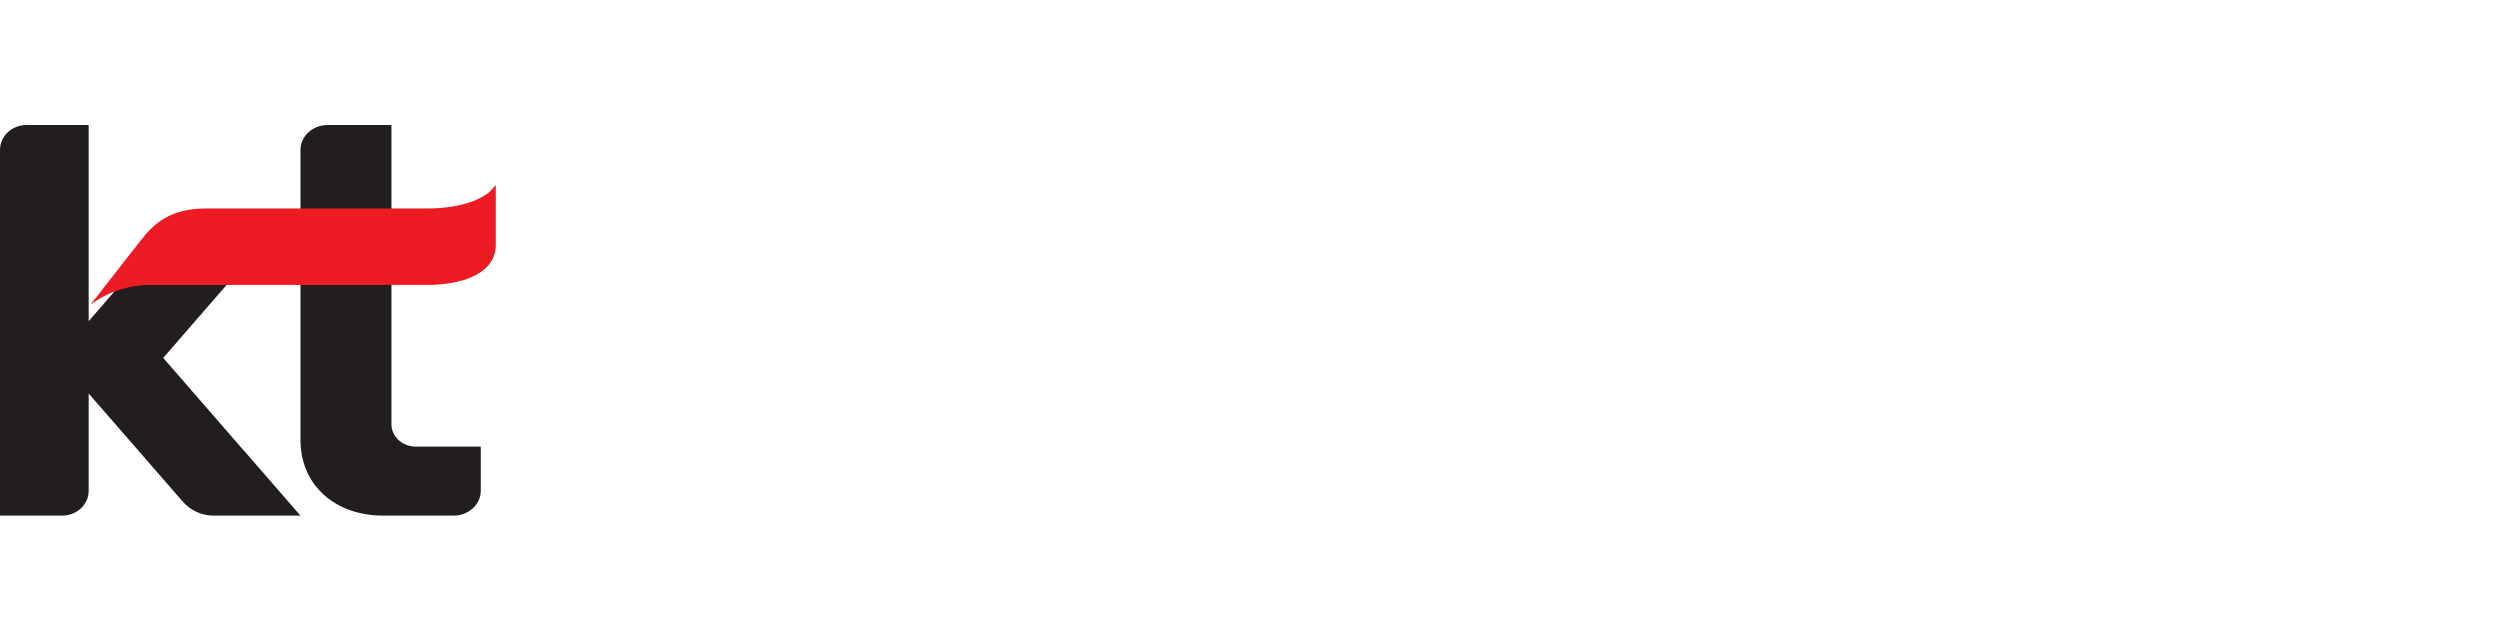<svg width="160" height="40" viewBox="0 0 160 40" fill="none" xmlns="http://www.w3.org/2000/svg">
<path d="M15.635 28.871L10.446 22.906L17.98 14.231H13.869C12.027 14.231 10.765 14.757 9.641 15.987L5.675 20.554V8H1.697C0.759 8 0 8.71 0 9.593V33H3.978C4.916 33 5.675 32.29 5.675 31.412V25.187L8.9 28.887L11.645 32.046C12.201 32.697 12.931 33 13.678 33H19.231L15.641 28.871H15.635Z" fill="#221E1F"/>
<path d="M24.543 33C21.403 33 19.23 31.022 19.23 28.15V9.588C19.23 8.71 20.014 8 20.97 8H25.053V27.158C25.053 27.944 25.753 28.583 26.614 28.583H30.769V31.412C30.769 32.29 29.985 33 29.03 33H24.543Z" fill="#221E1F"/>
<path d="M5.77 19.538V19.527C5.77 19.527 5.77 19.527 5.77 19.533V19.538ZM31.725 11.852L31.385 12.229C31.385 12.229 30.33 13.343 27.332 13.343H13.161C10.922 13.343 9.868 14.292 9.068 15.312L8.621 15.884C8.621 15.884 8.598 15.908 8.587 15.919L5.775 19.521C6.801 18.719 8.201 18.236 9.63 18.236H27.332C29.48 18.236 31.543 17.576 31.713 15.908C31.736 15.772 31.73 15.684 31.73 15.684V11.846L31.725 11.852Z" fill="#ED1B23"/>
</svg>
